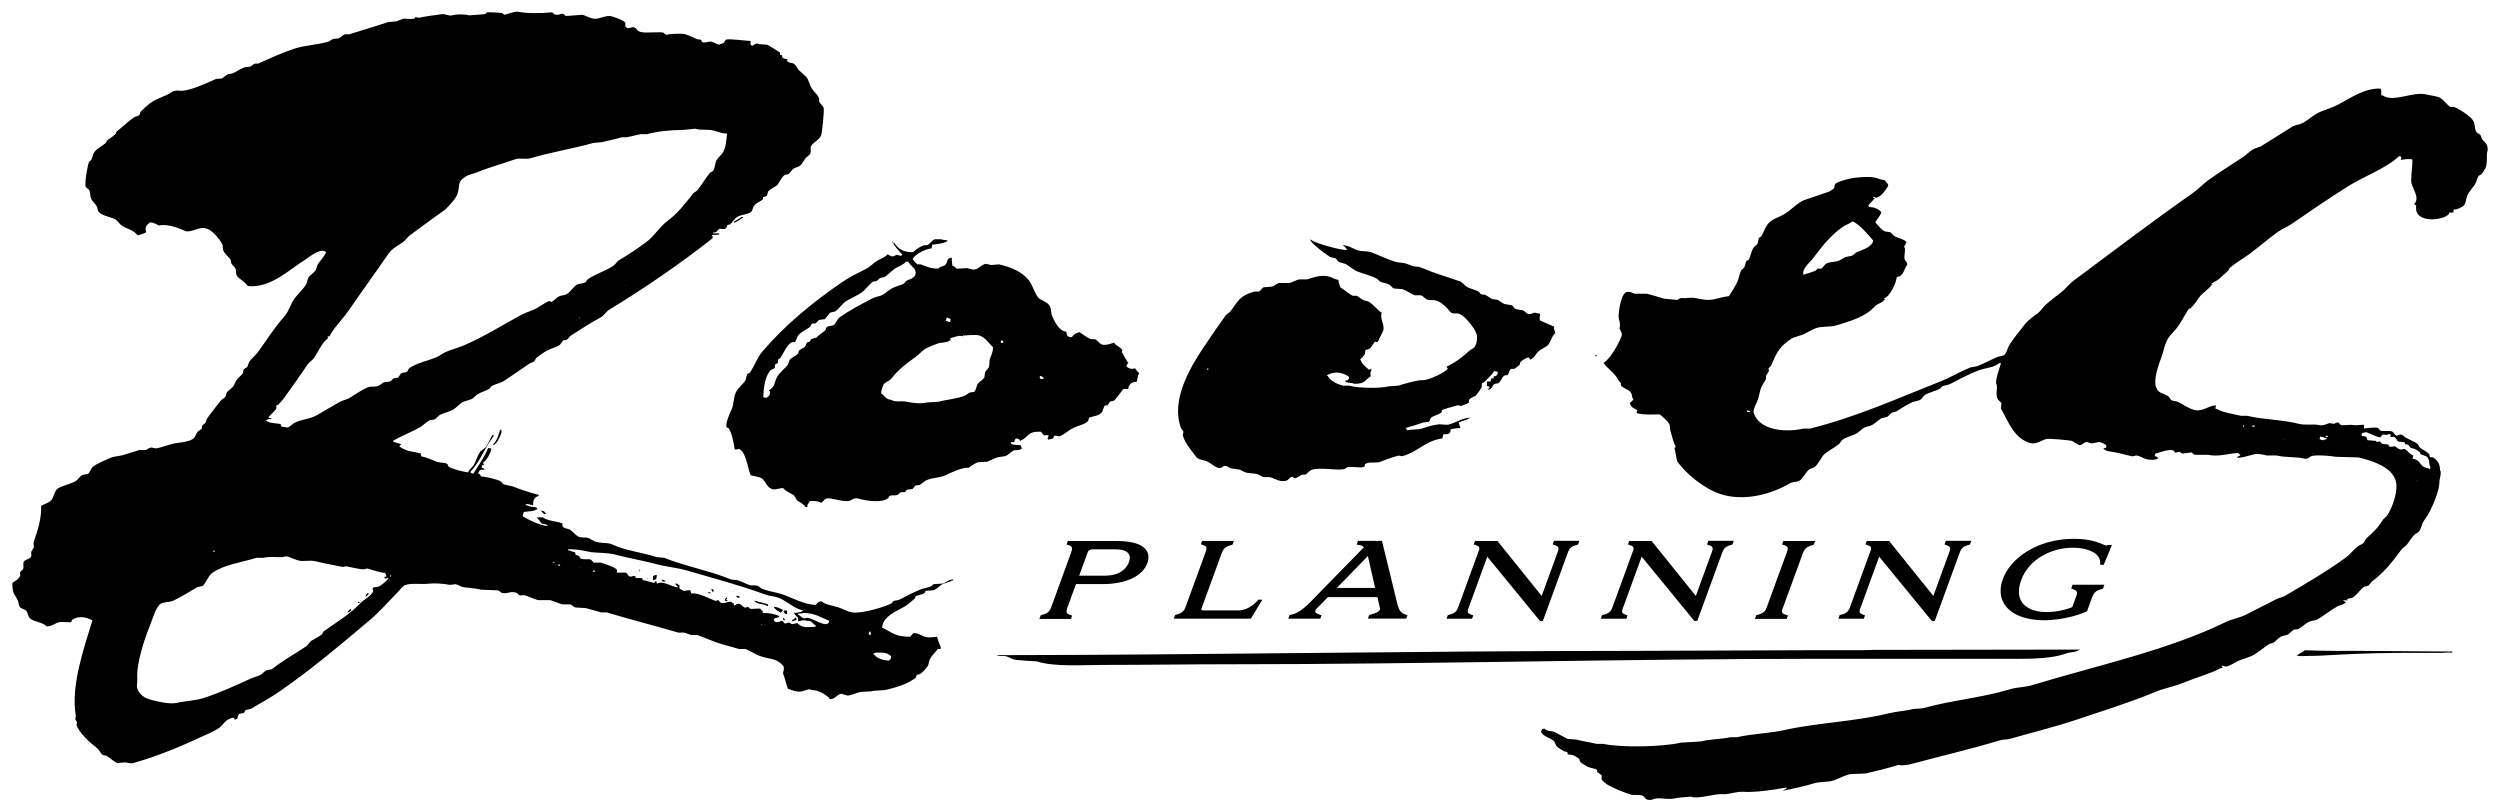 <?xml version="1.0" encoding="UTF-8"?>
<svg id="logo" xmlns="http://www.w3.org/2000/svg" width="228" height="74" viewBox="0 0 228 74">
  <g>
    <rect width="228" height="74" style="fill: none; stroke-width: 0px;"/>
    <path d="M44.82,40.87c-.05.46-.46,1.13-.78,1.34l.11.17c-.21.06-.2.04-.22.28.13.05.21.04.28.17-.17,0-.35,0-.45.06-.06.07-.12.2-.17.28.19.06.2.12.28.28.43.02,1.47.26,1.79.45.09.05.19.23.28.28l.78.17c.73.28,1.59.58,2.4.78v.11c-.37.06-.52.38-.5.84-.24-.04-.34-.11-.67-.11v.11h.11c.3.19.61.11.89.22l.06.17h-.11c-.22.19-.79.16-1.12.22-.05.17-.09.17-.11.39.48.31,1.55.83,2.23.89v-.06h.06c-.06-.04-.02-.02-.11-.06-.12-.08-.3-.03-.45-.11l-.45-.56h.56c.41.35,1.27.33,1.79.56-.11.51.44.42.67.56.24.14.49.48.73.61.37.21.62.03,1,.17.13.05.38.23.5.28.63.25,1.18.06,1.73.33,1,.5,2.69.7,3.96,1.12l.67.06c1.88.76,4.3,1.22,6.03,1.95.26.11.45.03.73.11.35.11.77.36,1.12.45.11.03.44-.04.67.06.12.05.32.23.45.28.71.26,1.33.3,2.01.56.81.31,1.81.86,2.85.89.12-.21.2-.3.5-.33.42.35.97.36,1.56.56.35.11.84.39,1.23.45.93.14,3.04-.52,3.63-.84l.11-.17c.2-.11.41-.06.61-.17.54-.29,1.24-.64,1.84-.89.37-.16.7-.16,1.06-.33.04-.02.12-.15.17-.17l.84-.06c.33-.1.53-.35.95-.39v.11h-.11c-.27.2-.66.2-.95.39-.22.15-.44.4-.73.5l-.73.06s-.06.19-.11.22c-.17.1-.64.18-.78.28-.04.03-.06.18-.11.22-.27.22-.54.49-.84.67-.79.48-1.98.85-2.12,1.95.96.46,1.16.84,2.57.84l.28-.33c.54,0,.69.22,1.06.33.37.12.76.02,1.12,0,.06.47.34.77.33,1.12h-.28c-.19.29-.5.55-.67.84-.15.25-.12.56-.28.78-.13.18-.49.55-.67.67l-.28.06c-.06.05-.05.22-.11.28-.07.06-.27.18-.33.22-.64.4-1.43.64-2.23.84-.51.12-1.1.06-1.51.17l-1,.06c-.37.09-.74.28-1.12.33l-.61-.17c-.4.07-.49.46-1,.5-.24-.35-1.03-.84-1.67-.84-.27-.17-.61.06-.84.11-.57.13-.98-.13-1.34-.22-.18-.46-.25-.92-.45-1.4.06-.27.14-.53,0-.73-.75-.76-1.15-.5-2.18-.89-.39-.15-.85-.46-1.23-.61h-.61c-.65-.21-1.4-.37-2.07-.61-.52-.19-1.21-.48-1.73-.67h-.56c-.14-.04-.5-.18-.61-.22h-.56c-2.17-.63-4.37-1.19-6.53-1.84h-.5c-.39-.11-.95-.27-1.4-.39l-.95-.06c-.16-.05-.33-.23-.45-.28h-.73c-.36-.09-.76-.29-1.12-.39h-1.12c-.37-.11-.89-.35-1.23-.45-.15-.04-.24.08-.45,0-.09-.03-.19-.19-.28-.22-.57-.2-.85.16-1.34,0-.09-.03-.24-.19-.33-.22l-1.56-.06c-.45-.13-1.14-.16-1.56-.22-.22-.04-.56-.22-.73-.28l-.56.06c-.57-.12-1.47-.17-1.9-.11-.78.1-1.81-.13-2.34.22l-.67.73c-.75.75-1.49,1.61-2.29,2.29-2.7,2.29-5.36,4.53-8.32,6.59-.79.55-1.74,1.06-2.57,1.56-.17.1-.38.06-.56.17l-.11.22c-.2.11-.39-.02-.5.17-.18.3.04.39-.39.45v-.17c-.18,0-.34.03-.45.11-.39.13-.59.56-.89.78-.24.18-.64.38-.89.5-2.23,1.03-4.42,2.02-6.98,2.74-.22.06-.59-.03-.73-.06l-.73.06c-.33-.13-.71-.51-1-.67l-.33-.06c-.21-.18-.33-.5-.56-.67-.61-.46-1.56-1.31-1.84-2.07l.06-.22c-.02-.06-.16-.31-.17-.33l.06-.28c-.49-2.69.74-6.21,1.51-8.71-.53-.31-1.27-.44-1.84-.06-.04.03-.08.21-.11.22-.09.05-.8-.06-1.06,0-.48.11-.6.37-1.17.39-.34-.41-1.13-.39-1.51-.73-.18-.16-.18-.47-.33-.67-.14-.18-.49-.2-.61-.39-.13-.2-.06-.31-.17-.56-.28-.65-.51-.52-.5-1.62.25-.17.66-.38.73-.73-.14-.31.13-.36.22-.5.16-.24-.05-.48.11-.73.13-.19.5-.2.61-.39.14-.22,0-.3.06-.5.03-.09.2-.3.22-.39.04-.16-.07-.28,0-.5.33-.97.73-2.16.67-3.29.33-.18.82-.3,1-.61.18-.31.23-.75.5-.95.36-.26,1.19-.43,1.62-.67.22-.12.4-.45.61-.56.22-.11.43-.04.61-.17l.33-.56c.44-.35,1.08-.6,1.62-.84.42-.18.75-.14,1.23-.28.43-.13.98-.3,1.45-.45h.56c.13-.04.32-.2.45-.22.14-.03.39.11.61.06.43-.1.96-.29,1.34-.39.49-.13,1.44-.14,1.9-.45.22-.15.29-.45.45-.67l.39-.28v-.22c.07-.13.26-.22.33-.33l.11-.33c.35-.53.84-1.09,1.23-1.62.11-.15.34-.25.45-.39.1-.14.07-.29.17-.45l.56-.5c.13-.18.15-.37.28-.56.16-.23.46-.43.61-.67l.06-.33.33-.22.17-.45c.22-.33.6-.62.84-.95.8-1.11,1.5-2.24,2.4-3.24.34-.38.54-1.07.84-1.51.3-.44.76-.85,1.06-1.28.15-.22.14-.49.28-.73.13-.22.46-.41.61-.61.13-.17.12-.37.22-.56.21-.38.63-.73.78-1.17l-.17-.06c-.44-.25-1.54.65-1.84.84-1.34.82-3.07,2.56-5.14,2.34-.25-.41-.86-.68-1-.95-.11-.2-.03-.4-.11-.61-.07-.19-.31-.34-.39-.5l-.06-.33c-.18-.29-.53-.51-.67-.84-.09-.2,0-.4-.11-.61-.2-.4-.94-1.33-1.45-1.4-.51-.26-1.44.42-1.9.22-.47-.2-1.61-.7-2.4-.5-.28-.11-.41-.27-.84-.28-.21.22-.38.22-.39.67.07.12.03.12,0,.28-.29.06-.42.19-.73.22-.44-.54-.88-.52-1.45-.89-.23-.16-.41-.51-.67-.61-.52-.22-1.13-.28-1.45-.67-.1-.14-.07-.35-.17-.5-.12-.2-.39-.43-.5-.67-.11-.26-.04-.51-.17-.78-.06-.12-.29-.19-.33-.33-.1-.31.16-1.91.33-2.29l.17-.11c.15-.27.15-.56.33-.78.27-.33.67-.51,1-.78l.11-.22c.25-.21.57-.37.78-.61.06-.07.04-.17.11-.22.52-.41,1.03-.91,1.56-1.28.16-.11.34-.1.5-.22.08-.06.05-.2.11-.28.06-.09.74-.71.84-.78.48-.35.99-.53,1.56-.78.32-.14.58-.47,1.12-.39.82.12,2.55-.71,3.35-1.06l.56-.06c.17-.08.38-.31.56-.39l.39-.06c.36-.14.73-.43,1.12-.56l.5-.06c.14-.05.31-.23.45-.28h.28c1.01-.44,2.15-.98,3.24-1.34,1.1-.36,2.09-.34,3.18-.67.12-.04.29-.19.39-.22.23-.08.43,0,.61-.11.16-.09.3-.27.5-.33h.39c1.15-.36,2.44-.75,3.57-1.12l.73-.06c.14-.04.41-.18.56-.22.33-.09.74.09,1.12-.06l.06-.11.33.06c.57-.13,1.53-.26,2.12-.33.26-.03.58.19.89.11.4-.1,1-.13,1.56,0,0,0,1.4-.1,1.45-.11.04-.01.14-.16.17-.17.06-.02,1.29.04,1.34.06.05.02.22.15.28.17,0,0,.97-.34,1.23-.28.74.17,2.07.15,3.01.06.17-.02.19.13.28.17.29.12.51,0,.78-.06.08.03.22.2.28.22l1.51-.11c.39.09.88.48,1.45.33.23-.06.8-.26,1.06-.22.31.04,1.29.41,1.4.61v.33c.28.4.52-.03.84.11.16.07.27.32.5.39.6.18,1.93-.07,2.18.11.12.11.07.12.28.17.12-.11,1.43-.14,1.67-.06.36.12.68.27,1.06.45l.39.06s.05.2.11.22c.19.09.64-.08.78-.06.25.04.46.24.78.28.1-.08.28-.08.39-.17.13-.11.03-.19.22-.28.19-.12,1.69.1,2.18.11.05.06,0,0,.06.06-.01.18-.06.18,0,.28.04.05.07.06.11.11.25-.08.2-.18.5-.22.24.16.72.02,1,.17.06.03,1.05.65,1.06.67v.22c.31-.05.08.14.28.28.09.06.3.08.39.11,0,.23-.09.13.06.22.16.15.27.05.5.17.18.09.32.39.45.56l.73.67c.23.32.29.73.5,1.06.19.3.62.59.67,1-.12.26.3.47.39.73.09.25-.14,2.3-.22,2.51-.16.42-.66.61-.89.95-.17.25.04.38-.11.73-.08.18-.34.3-.45.45-.17.22-.28.51-.5.67-.19.13-.42.14-.61.28l-.39.45c-.12.08-.26.03-.39.11-.2.12-.47.62-.61.84-.15.22-.72.4-.89.67l-.11.39-.33.11c-.05.05,0,.17-.06.22-.22.19-.62.32-.78.56-.13.2-.13.5-.33.61-.35.2-.81.2-1.17.39-.28.15-.48.55-.73.73h-.17c-.09.08-.07.26-.17.33-.21.15-.42,0-.61.06-.07.02-.2.24-.28.28-.09.04-.22.03-.28.06v.06c.28.02.33-.01.56,0v.11h-.11c-.16.09-.38-.05-.56.06.08.11.1.19.06.28-2.88,2.28-6.11,4.5-9.44,6.53-.26.16-.45.52-.73.67-.98.53-1.81,1.08-2.74,1.67-.14.09-.24.3-.39.39l-.33.06-.28.39c-.38.26-.81.33-1.23.56-.28.15-.62.41-.89.61-.11.08-.13.24-.22.33-.12.11-.31.13-.45.22-.73.51-1.53,1.06-2.29,1.56-.37.24-.77.28-1.17.5l-.17.22c-.33.22-.71.28-1.06.5-.19.11-.37.34-.56.45l-.84.28c-.28.18-.56.49-.84.67-.39.24-.82.28-1.23.5-.15.08-.3.3-.45.39-.16.1-.3.02-.5.11-.28.13-.57.45-.84.61-.81.47-1.67.77-2.46,1.23v.11l.73.22c-.09.1-.11.07-.17.22l.11.06c.51.38,1.22.4,1.84.56,0,.15.02.19.06.28.48.06,1.03.35,1.45.5.21.07.74.06.89.17.06.04.09.23.17.28.3.19,1.34.46,1.73.5.14-.31.41-.46.56-.73.22-.4.3-.79.56-1.17l.5-.39c.24-.35.39-.77.61-1.12h.11v.11c-.79.98-1.24,2.35-2.12,3.24.04.1.01.05.06.11.07.04.09.04.22.06.46-.79.97-1.42,1.34-2.34l.28.06ZM69.06,4.25c-.1-.04-.05-.01-.11-.06.1.04.05.01.11.06ZM223.76,19.21v.17h-.39c-.02.12-.01.11-.06.17-.49.5-2.21.7-2.79,0-.19-.26-.19-.49-.17-.84-.18-.05-.09.03-.17-.11.59-.62-.28-1.46-.28-2.12,0-.69.12-1.29.11-1.9-.06-.05,0,0-.06-.06-.4-.03-.64,0-1,.06l.06-.28c-.08-.03-.09-.04-.22-.06-1.14,1.11-3.23,1.85-4.63,2.74-1.75,1.09-3.51,2.31-5.19,3.46-.38.26-.79.4-1.17.67-.93.65-1.82,1.45-2.74,2.12-.56.41-1.22.76-1.73,1.23-.05.05-.06.17-.11.22-.31.28-.64.58-.95.84-.2.16-.52.25-.61.39,0,0,.22.02.11.06h-.06c-.29.44-.81.7-1.12,1.12-.26.35-.48.7-.78,1-.06.06-.18.04-.22.11-.34.54-.59,1.03-.95,1.56-.26.39-.72.77-.95,1.17-.29.5-.35,1.06-.56,1.62-.22.58-.83,2.23-.45,2.85.18.49.65.46,1.06.73.12.08.19.31.33.39l.5.11c.47.19.91.56,1.45.73.87.26,1.33-.37,2.07-.39v.11c-.04.06-.03.05-.06.17l.17.06c.45.3,1.59.47,2.18.61h.56c1.44.35,3.21.35,4.69.73.62.16,1.42,0,1.84.11.41.11.75-.11.95-.17l.45.06c.08-.02.25-.16.39-.11.05.01.18.21.22.22.2.06.87-.05,1.12,0,.34.07.93-.07,1,0,.05.12-.04.17,0,.33.18-.06,1.14-.14,1.28-.06.04.02.12.2.17.22.3.13.83-.02,1.12.11.19.09.18.32.45.39.11-.12.21-.12.45-.11.35.38.98.53,1.4.84.11.08.13.25.22.33.21.2.67.38.84.61.08.1,0,.21.11.28h.22c.38.24.67.53.67,1.17.18.27-.07.8-.06,1.12.02.62-.54,2.02-.89,2.68-.18.34-.37.6-.56.89-.18.29-.2.62-.39.89-.09.13-.34.21-.45.33-.26.29-.44.58-.67.89-.12.17-.38.28-.5.45-.82,1.11-1.57,2.09-2.68,2.9l-.33.39-.39.11c-.35.23-.65.72-1,.95-.22.14-.4.07-.56.17.04.06.02.02.06.11h-.22c-.09-.04,0,0-.17,0v.06h.06c.09.08.1.04.17.17h-.06c-.21.19-.46.19-.73.33-.6.32-1.21.84-1.79,1.17-.25.14-.52.1-.78.22-.32.15-.68.52-1,.67l-.39.06c-.19.1-.37.34-.56.45l-.61.17c-.25.14-.45.39-.67.56l-.39.11c-.44.28-.9.68-1.34.95-.47.29-.97.38-1.51.61-.31.14-.71.44-1.06.5-.23.04-.23-.11-.45-.06l.11.17c-.31.06-.54.24-.78.33-.98.39-1.93.69-2.85,1.06-.88.36-1.69.47-2.57.84-2.27.95-4.9,1.76-7.31,2.57-1.9.64-3.91,1.11-5.81,1.67-.4.12-.68.05-1.06.17-2.56.78-5.32,1.42-7.93,2.12-.44.12-.88.2-1.28.11-.9.29-1.98.54-2.96.78l-1.45.06c-.46.12-1.01.38-1.45.56-.51.2-1.3.1-1.84.28-.81.26-1.97.49-2.79.67v-.06h.06c.08-.06.2-.1.28-.17h-.06v-.06c-1.25.23-2.93.47-3.96.39-.53-.04-1.44.27-1.79.22-.76-.09-2.35.5-2.96.22-.44.04-1.1.08-1.51.17-.56.12-1.26-.07-1.67,0-.24.04-.44.2-.78.11-.23-.06-.24-.25-.39-.33-.29-.17-.77-.07-1-.11-.48-.08-1.9-.69-2.29-.95-.1-.06-.45-.35-.5-.45v-.39l-.39-.28c-.05-.08.02-.17-.06-.22-.19-.13-.62-.16-.84-.28-.13-.07-.58-.32-.67-.45-.06-.08-.03-.21-.11-.28-.12-.1-.44-.28-.56-.33l-.45-.06-.06-.22-.28-.06c-.17-.08-.53-.31-.67-.45-.13-.13-.14-.38-.28-.5-.36-.32-.96-.38-1.17-.84.18-.21-.05-.25.33-.28.26.29.56.15.95.33.35.17.84.45,1.17.61l.78.06c.53.14,1.26.25,1.84.39h.61c1.69.37,5.5.27,7.09-.11l1.84-.11c.79-.22,1.86-.2,2.68-.39h.61c1.4-.32,2.95-.34,4.41-.67,2.88-.64,6.48-.77,9.44-1.51.78-.19,1.54-.21,2.23-.39l.84-.06c2.56-.73,5.45-.97,7.93-1.73.72-.22,1.35-.17,2.07-.39,6.08-1.84,12.34-3.17,17.64-5.75.62-.3,1.22-.36,1.84-.67.87-.44,1.87-.96,2.74-1.4.29-.15.56-.17.84-.33,1.93-1.14,3.82-2.23,5.58-3.52.36-.27.65-.68,1-.95.18-.14.38-.19.56-.33l.22-.39c.59-.52,1.09-.98,1.51-1.67.12-.2.38-.36.5-.56.38-.63,1.03-2.23.67-3.18-.44-1.18-2.08-1.7-3.35-2.01l-2.07-.06c-.34-.07-1.76-.21-2.23-.06-.18.06-.33.32-.67.22-.65-.17-1.68-.08-2.51-.28h-.89c-.28-.06-.74-.2-1.12-.11-.63.14-.94.29-1.56.33v-.11c.16-.04.19-.06.28-.17-.08-.05-.16-.1-.22-.17-.92.06-1.79.37-2.74.17h-1.23c-.09-.03-.19-.2-.28-.22l-.84.11s-.22-.16-.28-.17c-.06,0-.25.11-.39.06l-.11-.17c-.42-.17-1.31.19-1.67.28-.03.08-.04.09-.06.22.16.06.26.07.33.22h-.06c-.19.17-.77.15-1.06.06-.24-.07-.59-.29-.84-.33-.13-.02-.3.11-.5.06-.41-.11-1.03-.24-1.4-.33-.53-.13-.88-.04-1.17-.39h.11c.06-.04.05-.03.17-.06v-.22c-.18-.1-.44-.32-.73-.28-.14.02-.51.14-.67.11-.1-.02-.3-.14-.45-.11-.19.03-.39.3-.56.28-.19-.02-.55-.32-.73-.39-.12-.05-2.06-.24-2.34-.17-.34.09-.92.48-1.34.39-1.55-.35-2.1-1.95-2.79-3.18l.06-.5s-.32-.24-.39-.45c-.18-.55.1-.95-.11-1.34.02-.68.3-1.29.45-1.84h-.17c-.47.42-1.25.42-1.9.67-.87.33-1.77.82-2.57,1.23-.25.13-.48.1-.73.22-.06.03-.16.19-.22.22-.46.24-.9.3-1.34.56-.16.09-.27.36-.45.45-.27.13-.46.11-.73.22-.49.22-1,.57-1.45.84l-.39.11c-.14.09-.29.31-.45.39l-.5.11c-.27.16-.56.46-.84.61-.24.13-.41.11-.67.22-.26.11-.44.36-.67.5-.43.27-.92.34-1.34.61-.16.11-.25.34-.39.45-.35.28-1.22.74-1.45,1.06-.17.24-.51.86-.73,1-.16.11-.35.11-.5.22-.22.16-.67.9-.84,1-.28.17-.68.12-.95.28-1.54.92-4.11,1.71-6.36.95-1.42-.48-3.15-1.86-3.91-3.01,0-.01-.22-1.17-.22-1.17,0,0,.1-.08.11-.11-.22-.39-.37-1.07-.5-1.51l-.06-.5c-.2-.41-.58-.65-.89-.95-.88.01-1.34.07-2.12-.11v-.11c.04-.06.03-.05.06-.17-.28-.15-.63-.26-.67-.67.14-.09.25-.2.33-.33-.2-.16-.09-.31-.22-.56-.17-.33-.76-.4-.95-.73.1-.22-.13-.27-.22-.45-.34-.68-.93-.97-1.34-1.56.69-.48,1.33-1.68,1.62-2.4.14-.34-.14-.59-.17-.78.11-.28,0-.61-.06-.84-.11-.49.22-2.2.61-2.4.29-.18.65.05.84.11h1.12c.53.13,1.1.32,1.56.45l1.17.11c.16-.02.25-.21.5-.17.31.05.76-.09,1.17,0,.51.11,1.11.25,1.73.11.43-.1.91-.24,1.34-.28.24-.4.59-.9.78-1.34.15-.35.17-.66.33-1,.05-.1.22-.19.28-.28.12-.19.1-.43.22-.61l.17-.06c.17-.26.27-.82.45-1.12.08-.13.32-.26.39-.39l.11-.5.22-.17c.23-.36.31-.72.56-1.06.38-.53,1.06-.64,1.62-1,.58-.37,1.06-.94,1.73-1.23l2.29-.78c.09-.04.4-.25.45-.33l.06-.33c.19-.24.97-.42,1.28-.5.46-.13,1.83-.25,2.4-.11.28.07.5.2.84.22.11.14.42.4.33.56-.26.39-.58.96-1.12,1.06-.08-.07-.1-.08-.22-.11v.11c.12.02.11.01.17.06h-.06c-.19.2-.36.42-.56.61l.06.17c.54.02.84.18,1.12.45-.11.46-.41.6-.56,1h.06c.23.24.51.65.84.78l.45.06c.15.07.28.32.45.39.43.2.75.23,1.06.5-.05.19-.19.32-.22.45v.06h.06c.07.41-.11.84,0,1.12.07.18.2.11.22.45-.31.39-.3,1.06-.95,1.12-.06.6-.65,1.82-1.17,1.95.05.08.16.04.06.11-.22.31-.72.41-.89.61-.78.93-2.18,1.34-3.46,1.73-.68.21-1.34.05-1.95.28-.35.13-.78.41-1.12.56l-1,.33c-1.05.69-1.4,1.19-1.9,2.46-.04.1-.25.26-.28.33l.06.17c-.05.16-.22.35-.28.5v.28c-.08.18-.31.49-.39.67-.22.49-.22.97-.45,1.45-.1.22-.36.74-.28.95.41,1.46,2.61,1.88,4.52,1.45h.61c4.41-1.12,7.96-2.75,11.89-4.3.9-.35,1.82-.91,2.74-1.28l.61-.11c.6-.23,1.26-.59,1.84-.84.21-.09.4-.05.61-.17.22-.12.32-.61.45-.84.37-.65.94-1.29,1.4-1.9.34-.45.83-.78,1.28-1.12.25-.19.43-.52.67-.73.45-.4.92-.76,1.4-1.12.4-.3.72-.76,1.12-1.06,3.64-2.71,7.21-5.42,10.94-8.04.46-.32.89-.79,1.34-1.12,1.04-.76,2.11-1.4,3.18-2.12.31-.2.63-.54.95-.73.25-.14.49-.14.73-.28.94-.57,1.91-1.21,2.85-1.79.25-.15.56-.15.84-.28.44-.2.87-.59,1.28-.84.64-.39,1.41-.54,2.07-.89,1.13-.6,2.41-1.51,3.85-1.45.11.23.05.27.06.61h.11c1.03.71,2.79-.41,4.08-.06.28.08.88.13,1.17.28.33.17.67.7.95.84h.33c.48.18,1.47.83,1.73,1.23.2.3.12.66.28,1,.07.16.29.21.39.33.09.12.08.26.17.39.23.33.51.35.5,1-.17.39.04,1.17-.22,1.67-.06.11-.29.47-.39.56-.07.06-.17.04-.22.11-.17.25-.17.54-.33.78-.19.28-.51.63-.67.95-.2.39-.1.83-.45,1.06-.22.1-.47.3-.84.28ZM30.03,30.71c.44-.87,1.2-1.57,1.73-2.34,1.23-1.79,2.46-3.47,3.68-5.25.31-.46.89-.73,1.34-1.06.22-.16.39-.45.61-.61,1.04-.75,2.02-1.5,3.07-2.23.33-.23,1.08-1.07,1.23-1.45.33-.87-.09-1.13.78-1.67.33-.21.67-.23,1.06-.39,1.04-.44,2.32-.78,3.41-1.17.51-.18.99.03,1.45-.11,1.79-.54,3.92-.88,5.75-1.4l.73-.06c.55-.15,1.32-.28,1.84-.45h.45c.35-.09.89-.19,1.23-.28h.61c.94-.26,2.17-.39,3.29-.39l1.12-.11c.46.16,1.14.02,1.67.17.38.1.76.26,1.23.28-.06.56-.11,1.3-.39,1.73-.14.22-.42.44-.56.67-.18.31-.13.72-.33,1l-.28.17c-.43.52-.75,1.08-1.17,1.62l-.33.22c-.76.97-1.41,1.83-2.4,2.57-.7.52-1.19,1.38-1.9,1.9-.83.61-1.61,1.14-2.51,1.67-.18.11-.32.38-.5.5-.74.49-1.62.74-2.34,1.23l-.22.28c-.23.14-.57.09-.78.22-.33.21-.56.64-.89.84-.25.15-.45.09-.73.22-.17.08-.52.43-.67.5-.03.02-.17-.1-.28-.06-.29.12-.68.4-.95.56-.5.3-.99.4-1.51.67-1.7.91-3.44,2.02-5.25,2.79-.6.26-1.09.36-1.67.61-.29.12-.6.39-.89.5-.84.33-1.68.49-2.4.95-.14.09-.12.23-.22.33-.14.14-.37.06-.56.17l-.28.39-.39.06c-.1.05-.21.23-.33.28-.22.09-.4,0-.61.11-.17.08-.32.27-.56.33-.32.09-.59-.02-.89.11-.53.22-1.13.65-1.62.95-.3.18-.64.21-.95.39-.65.38-1.37.79-2.01,1.17-.71.43-1.52.37-2.18.78-.19.12-.45.48-.73.33-.35,0-.35-.04-.45-.28-.39-.08-1.01-.07-1.28-.28h-.06v-.06h.06c.11-.12.21-.12.45-.11v-.06c-.09-.03-.13-.05-.28-.06.18-.3.6-.6.73-.84v-.28s.19-.07.22-.11c.18-.2.4-.46.56-.67.72-.98,1.38-1.95,2.07-2.96.13-.2.42-.36.56-.56.32-.44.83-1.56,1.28-1.79v-.22h.17ZM67.66,19.77c.14.07.04-.02.11.11h-.06c-.18.13-.58.38-.78.45v-.11c.21-.13.51-.28.73-.45ZM170.84,21.94c-.12.61-.96.83-1.51,1.06-.15.06-.28.27-.45.33l-.56.11c-.19.08-.43.26-.61.33-.39.16-.84.08-1.17.28-.14.09-.3.37-.45.45h-.33s-.13.15-.17.17c-.35.18-.74.25-1.12.39-.14-.61.61-1.12.89-1.51.77-1.04,1.62-2.11,2.68-2.85.29-.2.63-.29.89-.5.49.08,1.59,1.34,1.9,1.73ZM85.02,22.33l-.06.33c-.52,0-1.64.6-1.73,1,.16.11.29.37.45.45h.28c.54.18.84.39,1.62.39.16-.22.4-.17.61-.33.3-.23.07-.63.61-.67,0,.27.02.53.06.73.17.05.29.16.39.28l.95-.06c.18.04.52.19.78.11.32-.09.56-.45.95-.5l.45.11.73-.06c1.13.26,2.04.65,2.68,1.4.36.42.54,1.18.89,1.62.26.32.87.33,1.12.89l.11.67c.19.52.68,1.54,1.34,1.56.03.35.11.51.5.5.14-.21.4-.42.73-.45.12.12.81.56.95.61.18.07.36-.03.5.06.17.1.35.37.56.45.32.12.99-.13,1.12-.17.14.29.59.39.73.67.06.11-.08.17-.06.22h.06c.08.15.46.87.56.95-.09.14-.13.13-.17.33.21.14.23.22.61.22.06-.04.05-.03.17-.06.1.15.24.34.39.45-.21.34-.12.42-.22.78-.31,0-.57.11-.67.33-.08.09-.09.18-.11.33h-.45c-.07.11-.78,1.03-.84,1.06-.14.08-.27.03-.39.11l-.22.33h-.22c-.14.12-.17.46-.28.61-.26.35-.69.35-1.17.5-.07.18-.04.28-.17.39-.35.28-.86.35-1.28.56-.38.18-.78.56-1.17.73-.22.09-.36-.09-.56,0l-.11.22c-.12.07-.32.08-.45.11-.04-.1-.01-.05-.06-.11.06-.12.08-.1.11-.28h-.11c-.16-.08-.2.05-.33,0-.1-.11-.18-.23-.28-.33-1.32-.04-1.03.49-1.9.84-.07-.2-.14-.21-.39-.22l-.06.11c-.05.06-.03.07-.06.22h-.33c.02.12.01.11.06.17.15.1.66.08.84.11.05.16.08.14.11.33l-.17.06c-.23.15-.38-.02-.61.11-.21.12-.47.4-.73.5l-.73.11c-.21.08-.68.29-.89.39l-.89.06c-.26.09-.61.35-.84.5-.6-.05-1.56.43-2.07.67-.54.26-1.16.21-1.73.45-.23.1-.47.34-.67.45l-.39.06-.22.28c-.18.1-.35.01-.56.11l-.11.17c-.13.08-.28,0-.45.06-.09.03-.19.19-.28.22-.35.13-.57-.07-.78.17h-.06l.06.11h-.06c-.59.52-2.1.24-2.74.06-.41-.12-.6.18-.84.22-.62.11-1.67-.35-2.07-.22-.22.07-.27.31-.5.39-.22-.18-.59-.18-1-.17-.06.13-.13.24-.22.33v.22h-.17c-.21-.31-.5-.39-.78-.61l-.28-.45c-.39-.25-.7-.35-1-.67-.38.01-.8.22-1.06.06-.45-.16-.52-.72-.89-.95-.26-.16-.73-.18-1-.28-.26-.58-.46-2.33-1.12-2.4-.08.05-.18.05-.33.06-.1-.63-.25-1.48-.56-1.95l-.17-.06c-.19-.33.37-1.51.45-1.67.22-.5.15-1.08.39-1.56.22-.44.66-.71.89-1.12l.11-.5c.05-.07.23-.09.28-.17.41-.6.66-1.36,1.12-1.9,2.1-2.46,4.61-4.51,7.31-6.36.72-.49,1.43-.82,2.23-1.23.29-.15.61-.5.89-.67.37-.22.72-.33,1-.61.14.04.24.14.33.17.23.06.35-.09.45-.11.22-.04.26.09.5.06l.06-.11c-.19-.15-.76-.83-.84-1.06h.11c.34.56.93.9,1.73.84.17-.22.67-.52.95-.61.16-.05.27.02.39-.06.18-.11.42-.42.61-.5h.61c.19.11.4,0,.61.17h-.06c-.28.21-1,.28-1.4.33ZM135.61,35.18v-.39h.33l.06-.28h.22v-.17c.25-.05.35-.11.39-.39-.13-.07-.13-.09-.33-.11-.25.39-.6.65-.89,1l-.22.11c-.08.11.02.26-.06.39-.09.17-.31.51-.45.67-.17.19-.54.23-.67.45-.06.1.03.21-.06.28-.06.05-.61.27-.67.28l-.33-.06c-.44.15-1.03.26-1.45.45.02.13.05.06,0,.17-.25.25-.65.29-.95.5-.11.08-.12.32-.22.39l-.5.06c-.49.17-1.1.37-1.62.5v.06h.06l.11.17c.35-.14.84-.04,1.28-.17.53-.15.98-.33,1.56-.39.24-.03.66.1,1,0,.57-.17,1.19-.57,1.84-.61v.06h-.06c-.26.18-.68.24-.95.39l.17.5c-.38,0-.63.05-.89.11-.03.17-.04.31-.17.39-.1.07-.32.06-.5.06l-.11.39c-1.49.17-2.31,1.29-3.68,1.62l-.28-.06c-.52.12-1.21.37-1.67.56-.41.17-1.09-.05-1.4.22l-.06.22c-.28.19-1.17-.05-1.56.06-.06.02-.23.16-.28.17-.66.16-2.21-.19-2.96.06-.23.08-.4.36-.61.45h-.28c-.19.07-.41.29-.67.33-.09.02-.14-.19-.33-.11-.13.05-.26.28-.45.33-.52.15-1.03-.17-1.34-.28-.3-.1-.5,0-.73-.06-.21-.05-.43-.22-.61-.28l-.95-.11c-.19-.05-.45-.22-.61-.28l-.78-.11c-.13-.04-.32-.19-.45-.22-.36-.08-.36.27-.73.17-.33-.09-.68-.41-.95-.56-.35-.19-.84-.13-1.06-.45-.33-.46-.73-.9-1-1.4-.08-.15-.19-.45-.22-.56l.06-.33c-.02-.09-.19-.25-.22-.33-.97-2.56.88-5.57,1.95-7.2.71-1.08,1.38-2.04,2.12-3.07.1-.15.34-.24.45-.39.32-.43.68-1.04,1.12-1.34.29-.2.69-.35,1.06-.45h.39c.17-.06.29-.32.45-.39l.78-.06c.19-.07.4-.28.61-.33h.95c.28-.07.6-.26.89-.33h.73c.44-.13,1.19-.44,1.9-.28.39.09.61.28.95.33.03.26.11.45.17.67.41.23.75.6,1.17.78h.33c.18.06.36.25.5.33.2.13.41.1.61.22.42.24.77.73,1.17,1-.17.53.21.92.17,1.51-.01.16-.22.5-.33.73-.1.19-.1.35-.28.45-.06-.04-.05-.03-.17-.06l-.45.61c-.12.09-.37.1-.45.22v.22c-.09.24-.27.4-.45.56.04.1.01.05.06.11.13.38.48.58.73.84.13-.04.12-.06.22-.11v.22c-.11.14-.07.21-.06.5-.61.35-.42.68-1.51.67-.29-.17-.67.01-.84-.28.24-.02.34-.05.39-.28-.04-.06-.02-.02-.06-.11-.61-.4-1.32-.49-1.95-.11v.06h.06c.24.47.84.75,1.4.89h.56c.79.23,2.73.28,3.63.06l.84-.06c.57-.18,1.85-.54,2.23-.5.49.04,2.17-.75,2.29-1.06-.09-.08-.06-.04-.11-.17.77-.36,1.48-.89,2.07-1.45.19-.18.48-.2.56-.5.12-.14.19-.7.11-1-.14-.55-1.07-1.64-1.51-1.84-.41-.19-.69.13-1-.33-.15-.23-.72-.76-1.12-.89-.34-.12-.62,0-.89-.11-.18-.08-.35-.32-.56-.39h-.56c-.34-.13-.76-.43-1.12-.56l-.78-.06c-.15-.05-.27-.26-.39-.33-.26-.16-.55-.16-.84-.28-.12-.05-.23-.22-.33-.28-.55-.31-1.2-.42-1.79-.67-.34-.15-.66-.42-.95-.61-.24-.16-.52-.13-.78-.28l-.22-.28c-.2-.11-.38-.05-.56-.17-.39-.25-1.65-1.16-1.79-1.56h.06c.39.36,2.89,1,3.29.95v-.11h-.06c-.08-.22-.19-.2-.33-.33.54.01.92.3,1.34.45.46.16.89.05,1.34.22.66.25,1.43.63,2.12.84.39.12.61.04,1,.17.39.13.63.29,1.06.28.18,0,1.02.37,1.23.45.93.34,1.7.56,2.62.89.22.08.38.33.56.45.35.24.79.28,1.17.5l.17.22.39.06c.2.08.46.3.67.39l.45.06c.22.08.44.31.67.39l.67.11.22.28c.24.15.59.1.84.22.11.05.26.24.39.28.25.08.47-.09.61-.11l.5.11c0,.06-.1.47,0,.61,0,0,1.17.51,1.28.56-.06.34.06.29.11.61-.26.09-.45.84-.67,1.06-.24.24-.58.33-.84.56-.29.25-.4.62-.78.78-.05-.1-.1-.14-.17-.22-.19.06-.62.29-.73.45-.08.11-.01.2-.11.28-.11.09-.35.28-.45.33h-.28c-.2.1-.18.43-.33.56l-.33.06c-.19.19-.28.51-.5.67-.11.08-.28.03-.39.11-.25.2-.13.43-.56.5v-.06c.11-.09.16-.14.11-.22-.07-.04-.09-.04-.22-.06ZM81.34,22c.09.08.06.04.11.17h-.06v-.06c-.04-.06-.02-.02-.06-.11ZM82.85,23.9c.15.28.47.46.61.73.05.09.01.17.06.22-.04.57-.52.56-.89.78l-.17.22c-.38.21-.73.23-1.12.45-.28.16-.61.47-.89.61-.31.15-.54.13-.84.28-1.03.53-2.08,1.08-3.01,1.73-.24.17-.31.46-.5.67-.15.16-.47.1-.67.22-.13.08-.08.21-.17.33,0,0-.66.51-.73.56v.06l-.56.17-.11.22-.22.06c-.12.09-.13.27-.22.39-.13.17-.43.23-.56.39l-.06.22c-.18.26-.59.37-.78.61l-.17.45c-.29.37-.7.64-.95,1.06-.36.62-.12.85-.78,1.28.05.07.05.06.11.11,0,.26-.04.32-.17.45-.04.04-.12.07-.17.11-.14-.01-.19-.02-.28-.06.04-.98.17-1.82.61-2.4.09-.12.36-.16.45-.28v-.28l.28-.17v-.28l.22-.17c.32-.47.53-1.1,1-1.4l.33-.06c.13-.11.17-.41.28-.56.28-.39.76-.52,1.12-.84.07-.07.08-.23.17-.28h.28c.13-.06.25-.28.39-.33l.45-.06c.21-.12.34-.48.56-.61l.45-.11c.35-.26.63-.72,1-.95.47-.28.96-.47,1.4-.78.32-.23.75-.82,1.06-1h.22c.16-.07.29-.26.45-.33l.33-.06c.28-.18.63-.53.89-.73.34-.25.8-.34,1.06-.67h.22ZM57.11,26.08c-.1-.04-.05-.01-.11-.06.1.04.05.01.11.06ZM52.86,29.03h-.06v-.11c.05.06.02.01.06.11ZM86.53,29.03l.17.06c-.01.14-.02.19-.06.28-.13-.01-.16-.01-.22-.06l-.17-.06c.03-.18.05-.16.11-.28.11.02.11.01.17.06ZM87.93,30.6s1.11-.11,1.4,0c.59.22.81.68,1.23,1.06,0,.52-.17.72-.28,1.06-.09.29,0,.52-.11.78-.06.14-.27.3-.33.45l-.06.45c-.11.23-.47.4-.61.61-.13.2-.15.59-.33.73l-.39.06c-.14.06-.31.22-.45.28-.73.3-1.64.35-2.4.56l-1,.06c-.66.14-1.29.07-1.9-.06-.52-.11-1.05.08-1.4-.17-.51-.03-.63-.39-.95-.61.02-.3.17-.66.22-.78.18-.26.54-.32.73-.56.63-.82,1.34-1.35,2.18-1.95.34-.24.67-.66,1.06-.84.31-.14.68-.29.95-.39.38-.14.83-.06,1.12-.28.15-.09.06,0,.06-.22.37-.09.81-.3,1.17-.17v-.11l.11.06ZM91.44,31.04v.06c.04.06.04.05.06.17h-.22v-.22h.17ZM145.43,32.38c.13.02.14.03.22.06v.06c-.18-.03-.14-.01-.22-.11ZM110.2,33.61v.11h-.11v-.11h.11ZM95.02,34.34c.14.07.04-.03.11.11h.06v.06h-.06v.06c-.14,0-.21,0-.28-.06-.06-.11-.02-.06,0-.22.11.02.11.01.17.06ZM159.61,37.52v.06c-.3,0-.28,0-.28-.17.13.03.17.06.28.11ZM204.67,38.81v.11h-.11v-.11h.11ZM205.62,38.81v.11c-.25-.01-.21.03-.22-.11h.22ZM45.61,39.2h.11c.01.18.06.18,0,.28-.08.3-.42,1.04-.73,1.12v-.11c.29-.23.52-.88.61-1.28ZM220.08,41.54c-.41-.17-.46-.42-.73-.56-.21-.11-.25.08-.5,0-.13-.04-.35-.24-.45-.28l-.45.06c-.05-.02-.1-.19-.17-.22l-.5-.06c-.09-.03-.19-.2-.28-.22l-.28.06v-.11l-.78-.06c-.08-.05-.08-.29-.17-.33-.09-.05-.33-.04-.39-.06.01-.14.02-.19.06-.28.16,0,.29-.08.39-.06.13.03,1.09.53,1.28.45.04-.02.09-.2.17-.22.23-.06.35.09.56-.06.13.02.14.03.22.06-.05.13-.02.09-.11.17.1.06.32-.02.45.06.11.06.21.33.33.39l.56.06.06.17.28.06.22.28.39.11c.12.07.31.18.45.28l.06.17c.16.14.46.13.61.28.09.08.06.2.17.28,0,.19.03.49.11.61v.22c-.24-.13-.43-.1-.61-.22-.36-.24-.41-.68-1-.73l.06-.28ZM212.32,39.75c-.08.14-.02.09-.22.11v-.11h.22ZM212.21,39.98v.06c-.08.03-.27.07-.33.11-.21-.02-.21-.04-.33-.11.02-.13.03-.14.06-.22.35.02.33.12.61.17ZM208.36,40.09c-.1-.04-.05-.01-.11-.06.1.04.05.01.11.06ZM220.47,43.83c-.1-.04-.05-.01-.11-.06.1.04.05.01.11.06ZM49.35,46.57c.22.02.31.06.39.22h.06c.06.06-.06.06-.06.06-.06.04-.02.02-.11.06-.09-.14-.21-.18-.28-.33ZM56.27,51.98c-.09-.23-1.18-.59-1.51-.67h-.61c-.08-.04-.19-.24-.28-.28-.17-.07-.68.04-.95-.11l-.11-.22-.33-.11v-.17c-.12-.12-.42-.12-.56-.22h-.11v-.11c.69,0,1.21.08,1.84.22.7.15,1.7.06,2.51.28,1.14.31,2.51.54,3.63.84,1.03.28,1.89.32,2.9.61,2.34.69,4.85,1.35,7.09,2.18.42.15.74.13,1.17.28.82.29,1.4.99,2.29,1.17-.1.17-.58.23-.84.22.06.12.27.38.39.45v.33c.23-.04.54-.17.73-.06.6,0,.54.25.89.45l-.06.11c-.84.02-1.14.12-1.62-.33-.07-.07-.33.13-.56.06-.08-.03-.08-.13-.28-.11-.07,0-.2.11-.33.06-.06-.03-.14-.21-.22-.22-.09-.02-.28.08-.33.11-.23,0-.29,0-.39-.11-.06-.07-.01-.05-.06-.17.2-.12.21-.09.45-.17l.06-.11c-.43-.17-.89-.29-1.51-.28v-.17c-.13-.07-.15-.09-.22-.22-.26-.04-.73.06-.95,0-.04-.01-.15-.16-.17-.17-.04-.01-.21.12-.33.06-.29-.15-.42-.57-.89-.17-.15-.1-.08,0-.06-.17-.12-.04-.19-.15-.28-.17-.27-.07-.59.22-.95.06-.06-.03-.14-.2-.22-.22-.05-.01-.15.1-.28.06-.58-.22-1.49-.74-2.18-.67l-.06-.28c-.28-.02-.32.02-.61.06-.08-.09-.32-.14-.39-.22v-.28c-.04-.06-.17-.11-.22-.17h-.17c.06.16.08.15.22.22v.11c-.52-.02-1.36-.65-1.84-.33-.15-.1-.08,0-.06-.17h-.06v-.06c-.16.06-.1,0-.17.17l-1.06-.28-.06-.17h-.56l-.06-.17c-.2-.1-.35.13-.56,0-.09-.06-.19-.29-.28-.33,0,0-.64,0-.84,0,0-.17.04-.16,0-.22ZM19.59,50.31h-.11s-.13-.06-.06-.06h.06v-.06s.12.02.11.11ZM35.33,52.71h.11c-.07.19-.72.72-.89.78-.29.11-.74-.04-.5.39-.17.49-.84.77-1.17,1.12-.97,1.02-2.18,1.74-3.35,2.57l-.17.28c-.32.25-.65.39-1,.61l-.39.45c-1.06.72-2.19,1.34-3.18,2.12l-.5.11c-.18.08-.34.3-.5.39-.35.19-.64.22-1,.39-1.3.6-2.72,1.25-4.19,1.73-.79.26-1.66.26-2.46.45-.53.12-1.3-.03-1.67-.11-.87-.2-1.45-.31-1.84-.95-.25-.41-.08-.75-.11-1.23-.08-1.38.71-3.68,1.17-4.8.27-.66.44-1.42.89-1.9.3-.23.88-.17,1.23-.33.75-.36,1.48-.82,2.18-1.23l.5-.11c.17-.11.54-.96.84-1.17,1.08-.78,2.64-.96,4.08-1.4h.61c.56-.13,1.26-.04,1.73-.06.09,0,.28-.1.45-.06.35.09.81.34,1.12.39.43.07.96-.08,1.51.06.79.2,1.62.33,2.4.5.14.03.28-.07.33-.06.47.08,1.21.3,1.67.28.08,0,.19-.1.33-.06.44.12,1.05.36,1.56.39v.06h.06l.06.28h-.17v.17c.14,0,.21,0,.28-.06ZM50.58,51.31c-.11-.04-.05.08-.17-.06.05.01.2-.05.17.06ZM51.08,51.48v.11h-.17v-.11h.17ZM53.03,51.76c-.1-.04-.05-.01-.11-.06.1.04.05.01.11.06ZM58.34,51.93c.06.09.1.06,0,.11v.06h-.06l.06-.17ZM54.26,52.04v.11h-.17v-.11h.17ZM35.56,52.6l.06-.17c.09.13.11.1-.06.17ZM59.9,52.43c0,.19-.03.25-.06.39-.15.04-.13.07-.28.11v-.39c.13-.07.13-.09.33-.11ZM59.01,52.65c.04.06.02.02.06.11h-.06v-.11ZM60.29,52.87c.21.01.25.05.39.11v.06h-.22c-.06-.07-.11-.09-.17-.17ZM64.87,53.71c.12.02.11.01.17.06.04.06.03.05.06.17h-.06v.06h-.06v-.06c-.07-.08-.08-.1-.11-.22ZM64.59,53.99c.13.02.14.03.22.06v.06h-.17l-.06-.11ZM33.49,54.1c.12.02.11.01.17.06-.1.07-.16.12-.22.22h-.11c.05-.15.1-.16.17-.28ZM67.16,54.33c.2.02.26.02.33.17h-.28l-.06-.17ZM66.21,54.49c.14.07.04-.02.11.11-.07.05-.06.05-.11.11.13.05.09.02.17.11h-.22v-.06h-.06l.11-.28ZM68.78,54.77l1.23.33.06.17h-.11c-.4-.28-.98-.1-1.17-.5ZM32.65,54.88c.18.05.09-.03.17.11h-.17v-.11ZM70.56,55.33c.36.03.57.16.84.28-.06.13-.04.15-.17.22v.06c-.06.06-.06-.06-.06-.06-.21-.06-.54-.3-.61-.5ZM31.93,55.55c.14.07.04-.02.11.11-.1.07-.1.11-.22.17-.29.09.01-.15.11-.28ZM71.79,56h-.17c-.07-.12-.12-.13-.17-.28.08-.03.09-.04.22-.06.06.04.02.02.11.06v.28ZM75.64,56.62c-.18.91-1.77-.56-2.23-.22-.36-.04-.33-.23-.61-.33v-.11c.17,0,.35,0,.45-.06,1.09.01,1.61.41,2.4.73ZM71.4,56.34c.13.06.15.11.22.22h-.17l-.06-.22ZM72.52,56.34h.11v.22h-.11c-.06.04-.21.08-.28.11v-.11c.13-.07.2-.11.28-.22ZM69.45,57.01v-.11c.07.09.09.05,0,.11ZM79.27,57.9v-.06h-.06c.02-.11.01-.11.06-.17v-.06h.11l.06.28h-.17ZM170.84,59.27c6.27,0,12.54-.03,18.82-.03v.06h-.11c-.27.21-.7.15-1.06.28-1.67.6-3.91.5-6.2.5-5.17,0-10.67,0-16.02,0-18.14,0-36.01.5-54.1.5-3.78,0-7.65.06-11.5.06-2,0-4.51.2-6.14-.33l-1.12-.06c-.26-.06-.63-.02-.95-.11-.19-.05-.47-.22-.67-.28-.31-.09-.66.04-.89-.11,19.4-.02,38.32-.39,57.9-.39,5.34-.02,10.68-.04,16.02-.06h4.35c.44,0,1.26,0,1.67-.03ZM210.2,59.3c1.61.08,3.46.06,5.14.06l8.32.06v.06h-.06v.06c-.22-.07-.55,0-.89,0h-2.68c-2.26,0-4.5.04-6.81.17-.87.05-1.78.11-2.74.11-.31,0-.85.07-1.06-.06h.11c.17-.2.48-.26.67-.45ZM81.06,59.69c.13.06.12.1.22.17-.03.28-.08.24-.22.39-.56-.03-1.09-.21-1.34-.56h-.06v-.11c.13-.01.16-.01.22-.06.45,0,.93-.03,1.17.17Z" style="fill-rule: evenodd; stroke-width: 0px;"/>
  </g>
  <g>
    <path d="M101.91,49.34h-4.52l-.12.32.12.04c.19.06.32.12.36.21.04.09.02.24-.06.47l-1.81,4.97c-.18.49-.41.62-.91.75l-.06.02-.12.33h2.88l.11-.31-.13-.04c-.22-.07-.32-.13-.36-.21-.04-.09-.03-.24.05-.46l.79-2.16h2.42c2.12,0,3.66-.72,4.09-1.92.16-.45.13-.85-.1-1.18-.38-.54-1.3-.83-2.66-.83ZM99.19,50.4c.1-.27.25-.3.58-.3h1.96c.61,0,1.02.14,1.2.4.17.24.11.55.03.76-.17.46-.68,1.24-2.2,1.24h-2.34l.77-2.11Z" style="stroke-width: 0px;"/>
    <path d="M114.71,54.75c-.5.57-1.16.92-1.74.92h-3.21c-.15,0-.19-.03-.19-.04,0,0-.02-.04.02-.17l1.83-5.01c.18-.49.43-.63.93-.76l.06-.02.12-.34h-2.9l-.11.31.12.04c.2.07.33.12.37.21.04.09.02.24-.06.46l-1.84,5.04c-.15.42-.42.56-.88.68l-.06.02-.12.33h7.03l1.05-1.73h-.39l-.04.04Z" style="stroke-width: 0px;"/>
    <path d="M127.49,55.29l-1.43-5.86-.02-.1h-2.19l-.12.34.15.02c.27.04.42.11.5.23l-4.98,5.09c-.88.87-1.37.99-1.69,1.06l-.1.02-.12.33h2.92l.11-.31-.12-.04c-.18-.06-.39-.14-.44-.25-.01-.02-.02-.06,0-.13s.08-.15.17-.24l.97-.99h4.52l.23,1c.06.25-.23.44-.92.61l-.06.02-.12.33h3.5l.11-.31-.12-.04c-.23-.08-.59-.19-.74-.8ZM125.41,53.62h-3.49l2.83-2.91.66,2.91Z" style="stroke-width: 0px;"/>
    <path d="M141.62,49.66l.12.04c.19.06.32.12.37.22.04.08.03.2-.03.37l-1.48,4.06-3.99-4.96-.04-.05h-2.05l-.12.31.12.04c.16.05.32.12.37.22.04.08.03.18-.03.33l-1.88,5.16c-.16.44-.42.58-.87.68l-.07.02-.12.33h2.33l.11-.31-.12-.04c-.21-.07-.32-.13-.36-.21-.04-.08-.03-.21.04-.39l1.72-4.71,4.76,5.81.04.05h.27l2.29-6.27c.16-.43.39-.56.86-.68l.06-.02.12-.34h-2.32l-.11.32Z" style="stroke-width: 0px;"/>
    <path d="M155.68,49.66l.12.04c.19.06.32.12.37.22.04.08.03.2-.03.37l-1.48,4.06-3.99-4.96-.04-.05h-2.05l-.11.31.12.04c.16.05.32.12.37.22.04.08.03.19-.03.33l-1.88,5.16c-.16.44-.42.58-.87.68l-.07.02-.12.33h2.33l.11-.31-.12-.04c-.21-.07-.32-.13-.35-.21-.04-.08-.03-.21.04-.39l1.72-4.71,4.76,5.81.04.05h.27l2.29-6.27c.16-.43.39-.56.86-.68l.06-.02.12-.34h-2.32l-.11.32Z" style="stroke-width: 0px;"/>
    <path d="M162.53,49.66l.12.04c.2.07.33.12.37.21.04.09.02.24-.06.46l-1.85,5.06c-.15.41-.4.54-.88.66l-.06.02-.12.33h2.9l.11-.31-.13-.04c-.23-.07-.35-.13-.39-.22-.04-.08-.03-.19.03-.35l1.85-5.06c.18-.49.43-.63.93-.76l.06-.02.13-.34h-2.9l-.11.32Z" style="stroke-width: 0px;"/>
    <path d="M177.34,49.66l.12.04c.19.06.32.12.37.22.04.08.03.2-.03.37l-1.48,4.06-3.99-4.96-.04-.05h-2.05l-.11.31.12.04c.16.05.32.12.37.22.04.08.03.19-.03.33l-1.88,5.16c-.16.44-.42.58-.87.68l-.07.02-.12.33h2.33l.11-.31-.12-.04c-.21-.07-.31-.13-.35-.21-.04-.08-.03-.21.04-.39l1.72-4.71,4.76,5.81.04.05h.27l2.29-6.27c.16-.43.39-.56.86-.68l.06-.02.12-.34h-2.32l-.11.32Z" style="stroke-width: 0px;"/>
    <path d="M188.92,53.69l.12.04c.2.07.31.13.35.22.05.1.04.24-.04.43l-.36.99c-.65.27-1.56.45-2.35.45-1.04,0-1.83-.32-2.23-.89-.35-.5-.38-1.2-.08-2.02.74-2.03,2.94-2.96,4.67-2.96,1,0,1.83.25,2.24.66.21.21.31.47.3.77v.13s.32,0,.32,0l.75-1.81h-.36s-.1.05-.17.06c-.06-.02-.12-.05-.2-.08-.49-.2-1.3-.54-2.69-.54-3.57,0-5.89,1.9-6.53,3.67-.33.9-.26,1.72.19,2.37.62.89,1.93,1.39,3.59,1.39,1.04,0,2.74-.28,3.85-.8l.05-.02.47-1.3c.19-.52.49-.63.93-.75l.06-.02.12-.35h-2.9l-.12.32Z" style="stroke-width: 0px;"/>
  </g>
</svg>